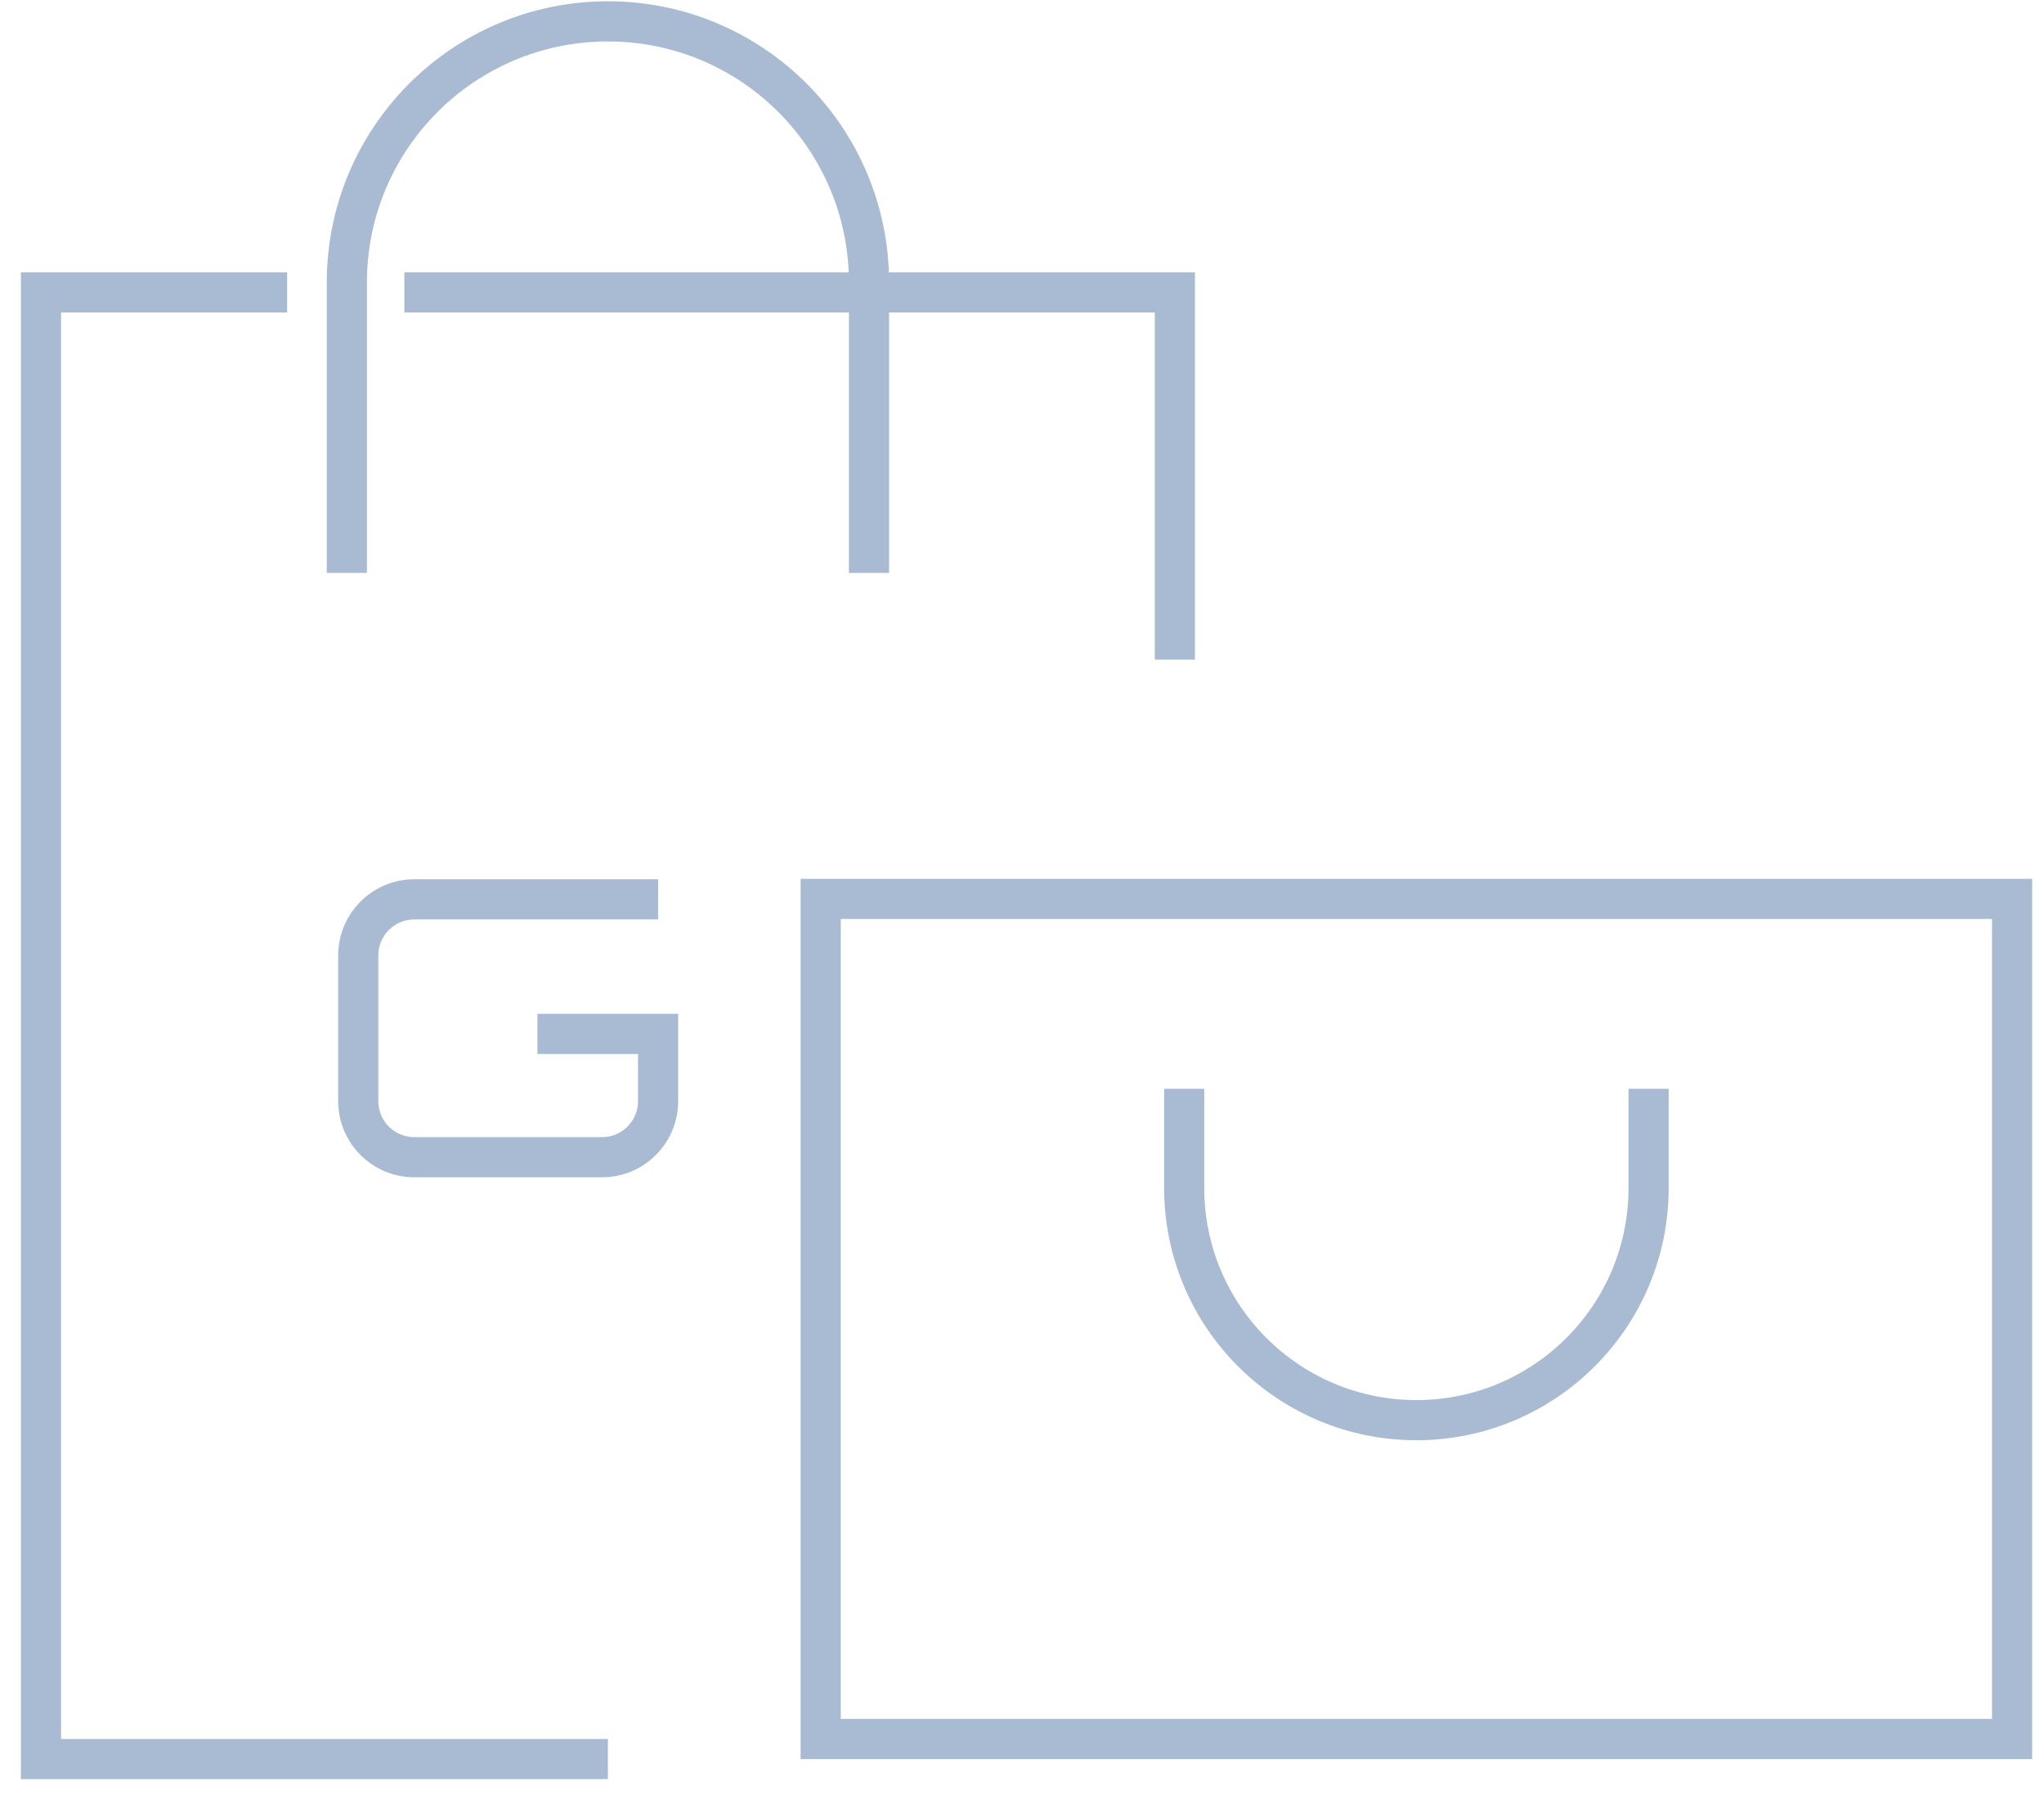 <?xml version="1.0" encoding="UTF-8"?> <svg xmlns="http://www.w3.org/2000/svg" width="92" height="81" viewBox="0 0 92 81" fill="none"><path fill-rule="evenodd" clip-rule="evenodd" d="M15.222 42.992C15.222 41.1 16.756 39.566 18.648 39.566H29.621V41.373H18.648C17.753 41.373 17.028 42.098 17.028 42.992V49.551C17.028 50.445 17.753 51.17 18.648 51.17H27.098C27.992 51.17 28.717 50.445 28.717 49.551V47.427H24.19V45.62H30.524V49.551C30.524 51.443 28.99 52.976 27.098 52.976H18.648C16.756 52.976 15.222 51.443 15.222 49.551V42.992Z" fill="#A9BBD3"></path><path fill-rule="evenodd" clip-rule="evenodd" d="M89.66 41.352H37.843V77.348H89.66V41.352ZM36.036 39.546V79.155H91.467V39.546H36.036Z" fill="#A9BBD3"></path><path fill-rule="evenodd" clip-rule="evenodd" d="M0.941 12.257H12.923V14.063H2.748V78.252H27.362V80.058H0.941V12.257ZM51.977 14.063H18.199V12.257H53.783V29.683H51.977V14.063Z" fill="#A9BBD3"></path><path fill-rule="evenodd" clip-rule="evenodd" d="M14.708 12.713C14.708 5.724 20.374 0.058 27.363 0.058C34.351 0.058 40.017 5.724 40.017 12.713V25.779H38.21V12.713C38.21 6.722 33.354 1.865 27.363 1.865C21.371 1.865 16.515 6.722 16.515 12.713V25.779H14.708V12.713Z" fill="#A9BBD3"></path><path fill-rule="evenodd" clip-rule="evenodd" d="M52.397 53.453C52.397 59.724 57.48 64.808 63.752 64.808C70.023 64.808 75.106 59.724 75.106 53.453V48.992H73.3V53.453C73.3 58.726 69.025 63.001 63.752 63.001C58.478 63.001 54.203 58.726 54.203 53.453V48.992H52.397V53.453Z" fill="#A9BBD3"></path></svg> 